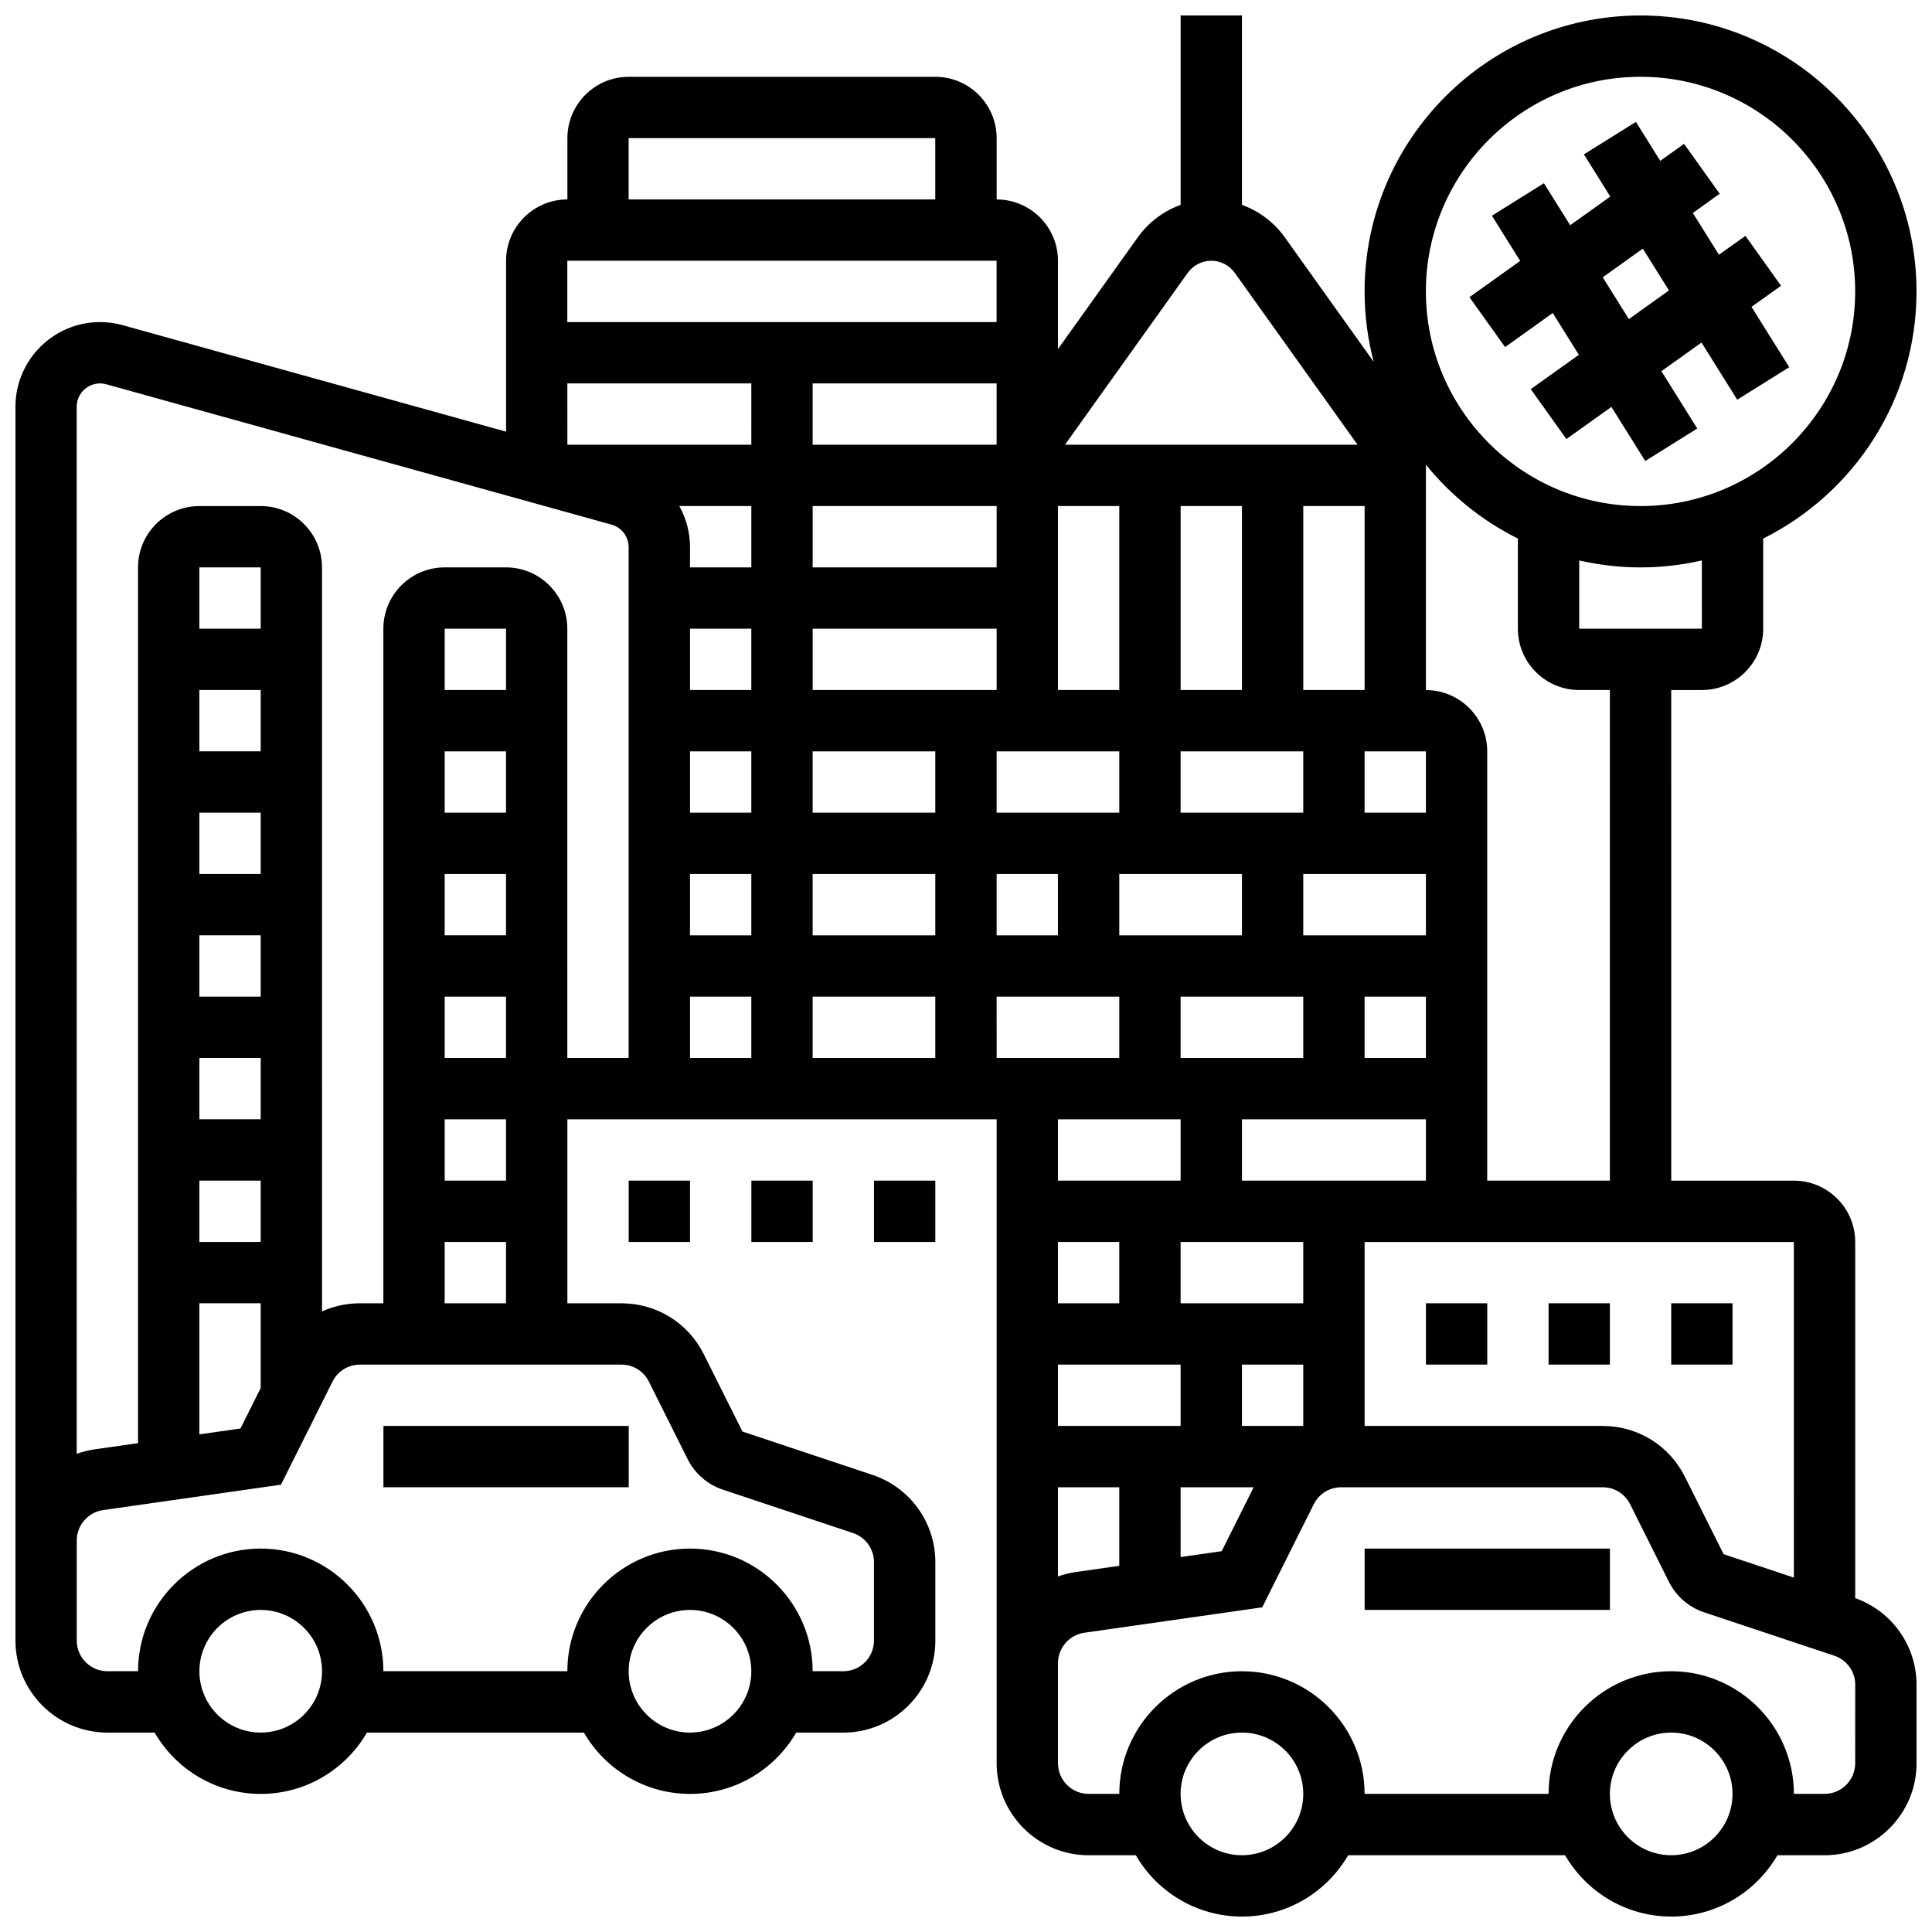 <?xml version="1.0" encoding="UTF-8"?>
<!-- Uploaded to: ICON Repo, www.iconrepo.com, Generator: ICON Repo Mixer Tools -->
<svg width="800px" height="800px" version="1.1" viewBox="144 144 512 512" xmlns="http://www.w3.org/2000/svg">
 <defs>
  <clipPath id="a">
   <path d="m148.09 148.09h503.81v503.81h-503.81z"/>
  </clipPath>
 </defs>
 <g clip-path="url(#a)">
  <path d="m635.65 567.52v-94.383c0-8.961-7.293-16.25-16.25-16.25h-32.504l-0.004-130.02h8.125c8.961 0 16.25-7.293 16.25-16.25v-23.898c24.059-11.988 40.629-36.832 40.629-65.488 0-40.324-32.809-73.133-73.133-73.133s-73.133 32.809-73.133 73.133c0 6.449 0.848 12.703 2.422 18.664l-23.59-33.027c-2.848-3.988-6.832-6.949-11.336-8.578l0.004-50.191h-16.25v50.191c-4.504 1.629-8.484 4.59-11.336 8.578l-21.172 29.637v-23.398c0-8.961-7.293-16.25-16.25-16.25v-16.254c0-8.961-7.293-16.25-16.25-16.25h-81.258c-8.961 0-16.25 7.293-16.25 16.25v16.25c-8.961 0-16.25 7.293-16.25 16.25v45.289l-101.59-28.215c-1.953-0.543-3.973-0.82-6-0.82-12.367 0-22.43 10.062-22.43 22.43v326.99c0 13.441 10.938 24.379 24.379 24.379h12.5c5.629 9.707 16.129 16.25 28.133 16.25 12.004 0 22.5-6.547 28.133-16.25h57.5c5.629 9.707 16.129 16.25 28.133 16.25s22.5-6.547 28.133-16.25h12.492c13.441 0 24.379-10.938 24.379-24.379v-20.789c0-10.512-6.699-19.805-16.668-23.129l-34.449-11.484-10.254-20.508c-4.16-8.312-12.516-13.477-21.809-13.477h-14.336v-48.754h113.76v144.11l0.004 26.535c0 13.441 10.938 24.379 24.379 24.379h12.5c5.629 9.707 16.129 16.25 28.133 16.25 12.004 0 22.5-6.547 28.133-16.25h57.5c5.629 9.707 16.129 16.25 28.133 16.25s22.5-6.547 28.133-16.25h12.492c13.441 0 24.379-10.938 24.379-24.379v-20.789c-0.004-10.359-6.519-19.527-16.254-22.969zm-16.254-5.438-18.617-6.207-10.254-20.508c-4.152-8.312-12.508-13.477-21.801-13.477h-63.09v-48.754h113.76zm-121.89-105.2h-24.375v-16.25h48.754v16.25zm-73.137-16.25h32.504v16.25h-32.504zm-97.512-130.02h16.25v16.25h-16.25zm162.52 32.504v16.25h-32.504v-16.25zm32.504 81.258h-16.25v-16.25h16.25zm-48.754-48.754v16.25h-32.504v-16.25zm48.754 16.25h-32.504v-16.25h32.504zm-81.258-32.504h-32.504v-16.25h32.504zm-48.758 0h-32.504v-16.25h32.504zm16.254-65.008h-48.754v-16.25h48.754zm0 16.254v16.25h-48.754v-16.25zm-81.262 32.504h16.25v16.25h-16.25zm0 32.504h16.25v16.25h-16.25zm32.504 0h32.504v16.25h-32.504zm48.758 0h16.25v16.25h-16.25zm81.258 32.504v16.25h-32.504v-16.25zm0 81.258h-32.504v-16.25h32.504zm-65.008-16.25h16.25v16.25h-16.25zm0 32.504h32.504v16.25h-32.504zm48.758 0h16.25v16.25h-16.25zm32.504-146.27v-16.25h16.25v16.25zm0-32.504h-16.25v-48.754h16.25zm-32.504 0h-16.25v-48.754h16.25zm-32.504 0h-16.25v-48.754h16.25zm-81.262-65.008v-16.25h48.754v16.25zm-16.25 0h-48.754l-0.004-16.25h48.754zm0 16.254v16.25h-16.25v-5.383c0-3.898-1.027-7.617-2.84-10.871zm-16.254 130.02h16.25v16.25h-16.25zm32.504 0h32.504v16.25h-32.504zm48.758 0h32.504v16.25h-32.5zm16.25 130.02h16.25v20.812l-11.574 1.652c-1.621 0.23-3.18 0.637-4.676 1.172zm32.504 0h19.355l-8.469 16.934-10.887 1.555zm138.14-227.53h-32.504v-18.094c5.231 1.191 10.664 1.844 16.25 1.844 5.586 0 11.02-0.652 16.25-1.844zm-16.254-146.27c31.363 0 56.883 25.516 56.883 56.883 0 31.363-25.516 56.883-56.883 56.883-31.363 0-56.883-25.516-56.883-56.883 0-31.363 25.52-56.883 56.883-56.883zm-32.504 122.37v23.898c0 8.961 7.293 16.25 16.25 16.25h8.125v130.02h-32.504l0.004-113.76c0-8.961-7.293-16.25-16.25-16.25v-59.742c6.594 8.156 14.902 14.871 24.375 19.59zm-87.496-70.402c1.434-2.012 3.766-3.211 6.238-3.211 2.469 0 4.801 1.199 6.238 3.211l32.531 45.543h-77.539zm-148.16-35.715h81.258v16.25h-81.258zm97.512 32.504v16.25h-113.77v-16.25zm-237.6 32.504c0.559 0 1.117 0.074 1.652 0.227l133.91 37.199c2.664 0.742 4.523 3.188 4.523 5.949v135.39h-16.25l-0.004-113.76c0-8.961-7.293-16.25-16.25-16.25h-16.25c-8.961 0-16.25 7.293-16.25 16.25v178.77h-6.207c-3.547 0-6.953 0.758-10.043 2.148l-0.008-197.17c0-8.961-7.293-16.25-16.25-16.25h-16.254c-8.961 0-16.25 7.293-16.25 16.25v232.09l-11.574 1.652c-1.621 0.23-3.18 0.637-4.676 1.172l-0.004-277.49c0-3.406 2.773-6.176 6.18-6.176zm107.59 211.27h-16.25v-16.25h16.25zm0-130.02h-16.25v-16.25h16.25zm-16.254 16.254h16.25v16.25h-16.25zm0 32.504h16.25v16.25h-16.25zm0 32.504h16.25v16.25h-16.25zm-48.754-97.512h-16.254v-16.25h16.25zm-16.254 16.25h16.25v16.25l-16.25 0.004zm0 32.504h16.25v16.25l-16.25 0.004zm0 32.504h16.25v16.25l-16.25 0.004zm0 32.504h16.25v16.25l-16.25 0.004zm0 32.504h16.25v16.25l-16.25 0.004zm0 32.504h16.25v22.461l-5.363 10.727-10.887 1.555zm16.254 113.77c-8.961 0-16.25-7.293-16.25-16.25 0-8.961 7.293-16.25 16.25-16.25 8.961 0 16.25 7.293 16.25 16.25 0 8.957-7.289 16.25-16.25 16.25zm113.76 0c-8.961 0-16.25-7.293-16.25-16.25 0-8.961 7.293-16.25 16.25-16.25 8.961 0 16.25 7.293 16.25 16.25 0.004 8.957-7.289 16.25-16.25 16.25zm-10.902-93.02 10.258 20.512c1.941 3.883 5.277 6.777 9.395 8.148l34.449 11.484c3.324 1.105 5.559 4.207 5.559 7.707v20.789c0 4.481-3.644 8.125-8.125 8.125h-8.125c0-17.922-14.582-32.504-32.504-32.504-17.922 0-32.504 14.582-32.504 32.504h-48.758c0-17.922-14.582-32.504-32.504-32.504-17.922 0-32.504 14.582-32.504 32.504h-8.125c-4.481 0-8.125-3.644-8.125-8.125v-26.535c0-4.016 3-7.477 6.977-8.043l47.145-6.734 13.664-27.328c1.387-2.769 4.168-4.492 7.269-4.492h69.297c3.094 0 5.879 1.719 7.262 4.492zm-54.105-20.746v-16.25h16.25v16.25zm211.28 146.27c-8.961 0-16.25-7.293-16.25-16.25 0-8.961 7.293-16.25 16.25-16.25 8.961 0 16.25 7.293 16.25 16.25 0 8.957-7.289 16.25-16.25 16.25zm113.76 0c-8.961 0-16.25-7.293-16.25-16.25 0-8.961 7.293-16.25 16.25-16.25 8.961 0 16.25 7.293 16.25 16.25 0.004 8.957-7.289 16.25-16.25 16.25zm48.758-24.379c0 4.481-3.644 8.125-8.125 8.125h-8.125c0-17.922-14.582-32.504-32.504-32.504-17.922 0-32.504 14.582-32.504 32.504h-48.754c0-17.922-14.582-32.504-32.504-32.504s-32.504 14.582-32.504 32.504h-8.125c-4.481 0-8.125-3.644-8.125-8.125v-26.535c0-4.016 3-7.477 6.977-8.043l47.145-6.734 13.664-27.328c1.387-2.769 4.168-4.492 7.269-4.492h69.297c3.098 0 5.883 1.719 7.269 4.492l10.258 20.512c1.941 3.883 5.277 6.777 9.395 8.148l34.449 11.484c3.324 1.105 5.559 4.207 5.559 7.707z"/>
 </g>
 <path d="m505.64 554.39h65.008v16.25h-65.008z"/>
 <path d="m245.61 521.89h65.008v16.25h-65.008z"/>
 <path d="m310.61 456.88h16.25v16.25h-16.25z"/>
 <path d="m343.12 456.88h16.25v16.25h-16.25z"/>
 <path d="m375.62 456.88h16.25v16.25h-16.25z"/>
 <path d="m521.89 489.38h16.25v16.25h-16.25z"/>
 <path d="m554.39 489.38h16.25v16.25h-16.25z"/>
 <path d="m586.89 489.38h16.25v16.25h-16.25z"/>
 <path d="m555.49 226.95 6.922 11.074-12.742 9.102 9.445 13.227 11.93-8.52 8.965 14.34 13.781-8.613-9.496-15.191 10.625-7.59 9.465 15.145 13.781-8.613-9.996-15.992 7.828-5.59-9.445-13.227-7.012 5.008-6.922-11.074 7.125-5.09-9.445-13.227-6.309 4.508-6.453-10.328-13.781 8.613 6.984 11.18-10.625 7.59-6.957-11.129-13.781 8.613 7.488 11.98-13.445 9.605 9.445 13.227zm23.875-17.055 6.922 11.074-10.625 7.59-6.922-11.074z"/>
</svg>